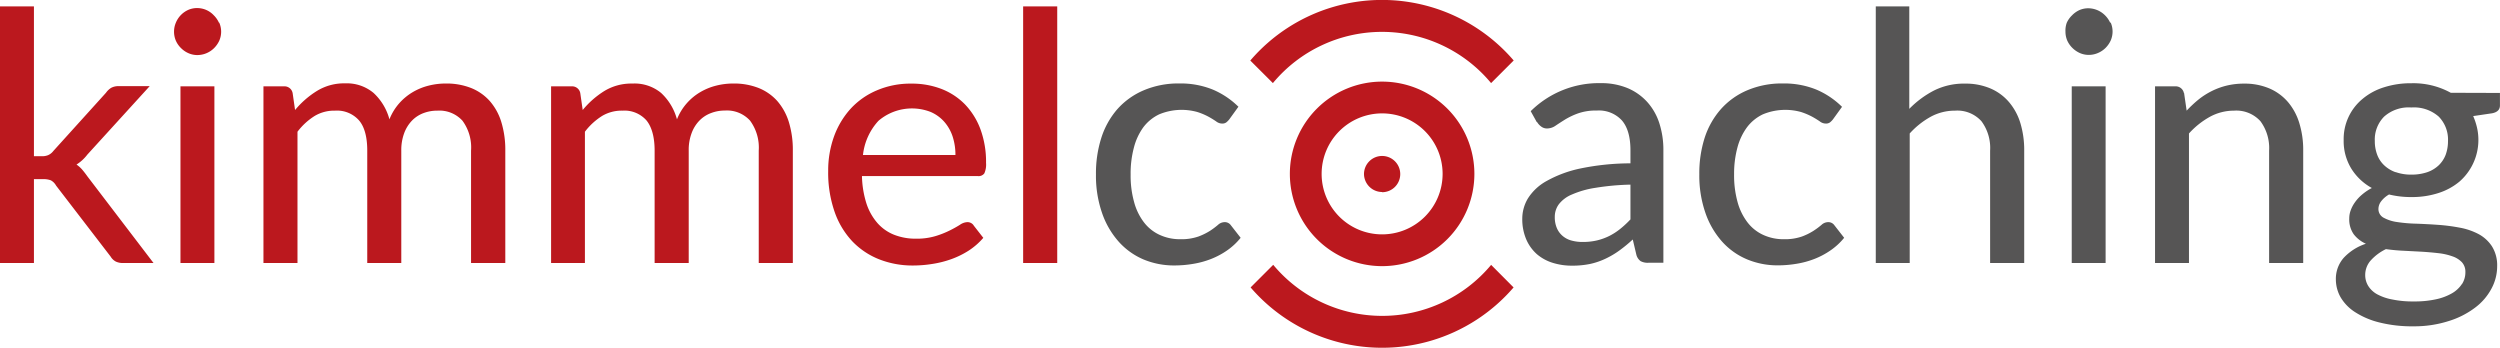 <?xml version="1.0" encoding="UTF-8"?> <svg xmlns="http://www.w3.org/2000/svg" id="Ebene_1" data-name="Ebene 1" viewBox="0 0 474.47 66"><defs><style>.cls-1{fill:#565555;}.cls-2{fill:#bb181e;}</style></defs><path class="cls-1" d="M235.06,20.28A15.57,15.57,0,0,0,230.17,17a16.17,16.17,0,0,0-6.33-1.16,16.77,16.77,0,0,0-6.8,1.31,14,14,0,0,0-5,3.59A15.37,15.37,0,0,0,209,26.22a22.18,22.18,0,0,0-1,6.9,21.52,21.52,0,0,0,1.16,7.31,16,16,0,0,0,3.15,5.43A13.28,13.28,0,0,0,217,49.23a15,15,0,0,0,5.86,1.15,21.24,21.24,0,0,0,3.57-.3,16.62,16.62,0,0,0,3.39-.92,14.87,14.87,0,0,0,3.05-1.62,12.27,12.27,0,0,0,2.59-2.41l-1.85-2.37a1.4,1.4,0,0,0-1.22-.6,1.87,1.87,0,0,0-1.22.51,15.35,15.35,0,0,1-1.48,1.11,11.79,11.79,0,0,1-2.25,1.11,9.81,9.81,0,0,1-3.43.51,9.12,9.12,0,0,1-3.89-.81,7.87,7.87,0,0,1-3-2.38,11,11,0,0,1-1.88-3.86,18.56,18.56,0,0,1-.66-5.23,19.13,19.13,0,0,1,.62-5.11A11.39,11.39,0,0,1,217,24.14a8.16,8.16,0,0,1,3-2.44,11.1,11.1,0,0,1,7.25-.44,12.52,12.52,0,0,1,2.11.89,16.89,16.89,0,0,1,1.45.89,1.86,1.86,0,0,0,1.11.41,1.29,1.29,0,0,0,.8-.21,3.52,3.52,0,0,0,.58-.58l1.72-2.38Zm74.38,21.36a19.11,19.11,0,0,1-1.95,1.81,11.87,11.87,0,0,1-2.08,1.34,11.12,11.12,0,0,1-2.33.84,11.52,11.52,0,0,1-2.72.29,7.65,7.65,0,0,1-2.08-.26,4.27,4.27,0,0,1-1.66-.84,4,4,0,0,1-1.13-1.49,5.23,5.23,0,0,1-.41-2.16,4,4,0,0,1,.76-2.39,6,6,0,0,1,2.48-1.86,17.71,17.71,0,0,1,4.45-1.27,47.8,47.8,0,0,1,6.67-.61v6.6ZM291.71,23.15a2.91,2.91,0,0,0,.78.86,1.79,1.79,0,0,0,1.14.37,2.83,2.83,0,0,0,1.6-.53c.52-.35,1.12-.74,1.81-1.17a13.67,13.67,0,0,1,2.48-1.17,10.18,10.18,0,0,1,3.55-.53,5.9,5.9,0,0,1,4.75,1.88q1.62,1.88,1.62,5.67V31A47.18,47.18,0,0,0,299.82,32a22.58,22.58,0,0,0-6.34,2.38,9.71,9.71,0,0,0-3.5,3.28,7.48,7.48,0,0,0-1.07,3.81,9.74,9.74,0,0,0,.74,3.93,8,8,0,0,0,2,2.81,8.46,8.46,0,0,0,3,1.66,12.11,12.11,0,0,0,3.71.55,16.6,16.6,0,0,0,3.44-.33,13.55,13.55,0,0,0,2.92-1,16.24,16.24,0,0,0,2.62-1.55,26.91,26.91,0,0,0,2.54-2.09l.69,2.93a2.18,2.18,0,0,0,.8,1.18,2.82,2.82,0,0,0,1.45.31h2.87V28.53a16.37,16.37,0,0,0-.78-5.18,11.06,11.06,0,0,0-2.29-4,10.55,10.55,0,0,0-3.73-2.63,13,13,0,0,0-5.08-.94,18.39,18.39,0,0,0-13.3,5.32l1.15,2.07Zm57.89-2.87A15.57,15.57,0,0,0,344.71,17a16.17,16.17,0,0,0-6.33-1.16,16.73,16.73,0,0,0-6.8,1.31,14,14,0,0,0-5,3.59,15.37,15.37,0,0,0-3.07,5.46,22.18,22.18,0,0,0-1,6.9,21.52,21.52,0,0,0,1.16,7.31,16,16,0,0,0,3.15,5.43,13.28,13.28,0,0,0,4.72,3.37,15,15,0,0,0,5.85,1.15,21.27,21.27,0,0,0,3.58-.3,16.62,16.62,0,0,0,3.39-.92,14.87,14.87,0,0,0,3.05-1.62A12.27,12.27,0,0,0,350,45.13l-1.85-2.37a1.4,1.4,0,0,0-1.22-.6,1.87,1.87,0,0,0-1.22.51,14.42,14.42,0,0,1-1.49,1.11,11.39,11.39,0,0,1-2.24,1.11,9.81,9.81,0,0,1-3.43.51,9.12,9.12,0,0,1-3.89-.81,7.87,7.87,0,0,1-3-2.38,11.14,11.14,0,0,1-1.89-3.86,18.93,18.93,0,0,1-.66-5.23,19.12,19.12,0,0,1,.63-5.11,11.39,11.39,0,0,1,1.83-3.87,8.16,8.16,0,0,1,3-2.44,11.1,11.1,0,0,1,7.25-.44,12.88,12.88,0,0,1,2.11.89,16.89,16.89,0,0,1,1.45.89,1.86,1.86,0,0,0,1.1.41,1.31,1.31,0,0,0,.81-.21,3.52,3.52,0,0,0,.58-.58l1.72-2.38ZM362.4,1.21H356V49.92h6.44V25.33a15.43,15.43,0,0,1,4-3.18A9.6,9.6,0,0,1,371.05,21a6.16,6.16,0,0,1,5,2,8.5,8.5,0,0,1,1.65,5.6V49.92h6.47V28.57a17.53,17.53,0,0,0-.72-5.18,11.19,11.19,0,0,0-2.15-4,9.6,9.6,0,0,0-3.51-2.59,11.92,11.92,0,0,0-4.87-.93,12.65,12.65,0,0,0-5.89,1.32,18.3,18.3,0,0,0-4.67,3.47V1.21Zm30.79,15.18V49.92h6.43V16.39ZM400.48,4.3a4.71,4.71,0,0,0-1-1.42,4.53,4.53,0,0,0-3.15-1.31,4.19,4.19,0,0,0-1.69.35,4.6,4.6,0,0,0-1.4,1,4.51,4.51,0,0,0-1,1.42A4.34,4.34,0,0,0,392,6a4.3,4.3,0,0,0,.34,1.7,4.62,4.62,0,0,0,1,1.42,4.75,4.75,0,0,0,1.4.95,4.19,4.19,0,0,0,1.69.35,4.4,4.4,0,0,0,1.71-.35,4.57,4.57,0,0,0,1.44-.95,4.84,4.84,0,0,0,1-1.42,4.26,4.26,0,0,0,0-3.43Zm14,13.38a1.58,1.58,0,0,0-1.69-1.29H409V49.92h6.44V25.33a15.43,15.43,0,0,1,4-3.18A9.56,9.56,0,0,1,424,21a6.17,6.17,0,0,1,5,2,8.56,8.56,0,0,1,1.65,5.6V49.92h6.47V28.57a17.2,17.2,0,0,0-.73-5.18,11.17,11.17,0,0,0-2.14-4,9.68,9.68,0,0,0-3.51-2.59,12,12,0,0,0-4.87-.93,13.87,13.87,0,0,0-3.29.38,13.45,13.45,0,0,0-2.87,1.06,14.08,14.08,0,0,0-2.52,1.63A23.65,23.65,0,0,0,415,21l-.49-3.36Zm40.17,15a6.1,6.1,0,0,1-2.17-1.32,5.26,5.26,0,0,1-1.32-2,7.23,7.23,0,0,1-.45-2.59,6.19,6.19,0,0,1,1.77-4.64,7,7,0,0,1,5.16-1.73,7.11,7.11,0,0,1,5.2,1.73,6.22,6.22,0,0,1,1.76,4.64,7.51,7.51,0,0,1-.44,2.6,5.49,5.49,0,0,1-1.32,2,6.08,6.08,0,0,1-2.18,1.31,9.26,9.26,0,0,1-3,.46,8.64,8.64,0,0,1-3-.48Zm12.61,21.2a5.64,5.64,0,0,1-1.88,1.77,10.44,10.44,0,0,1-3.05,1.15,18.8,18.8,0,0,1-4.2.41,19.21,19.21,0,0,1-4.14-.38,9.68,9.68,0,0,1-2.87-1,4.64,4.64,0,0,1-1.68-1.6,3.89,3.89,0,0,1-.55-2A4.12,4.12,0,0,1,450,49.36a9.4,9.4,0,0,1,2.82-2.08c1.08.15,2.2.26,3.37.31l3.41.18c1.11.07,2.18.16,3.19.28a11.53,11.53,0,0,1,2.65.6,4.47,4.47,0,0,1,1.8,1.12,2.68,2.68,0,0,1,.66,1.9,4.11,4.11,0,0,1-.64,2.24Zm-2.13-36.27a14.71,14.71,0,0,0-7.49-1.81,16.62,16.62,0,0,0-5.16.76,11.72,11.72,0,0,0-4.06,2.18,9.87,9.87,0,0,0-3.62,7.85A10,10,0,0,0,446.25,32a10.54,10.54,0,0,0,3.9,3.68,10,10,0,0,0-1.87,1.26,7.69,7.69,0,0,0-1.35,1.47,6.24,6.24,0,0,0-.81,1.55,4.47,4.47,0,0,0-.26,1.5,4.92,4.92,0,0,0,.85,3,6,6,0,0,0,2.31,1.8,10,10,0,0,0-4.19,2.65,6,6,0,0,0-1.51,4.14,6.84,6.84,0,0,0,.9,3.37A8.48,8.48,0,0,0,447,59.26a15.21,15.21,0,0,0,4.59,1.94,25.37,25.37,0,0,0,6.48.73,21.43,21.43,0,0,0,6.67-1,16.19,16.19,0,0,0,5-2.54,10.89,10.89,0,0,0,3.12-3.63,8.91,8.91,0,0,0,1.07-4.22,6.77,6.77,0,0,0-1-3.81,7,7,0,0,0-2.54-2.31,12.41,12.41,0,0,0-3.6-1.22,35.15,35.15,0,0,0-4.12-.53c-1.4-.1-2.78-.17-4.13-.22a28,28,0,0,1-3.6-.31,7.44,7.44,0,0,1-2.54-.81,1.85,1.85,0,0,1-1-1.72,2.42,2.42,0,0,1,.51-1.4,5,5,0,0,1,1.5-1.3,17.53,17.53,0,0,0,4.26.49,16.24,16.24,0,0,0,5.1-.76,11.82,11.82,0,0,0,4-2.17,10.5,10.5,0,0,0,3.33-10.28,12.44,12.44,0,0,0-.72-2.16l3.59-.53c1-.2,1.49-.69,1.49-1.49V17.64Z"></path><path class="cls-2" d="M0,1.21V49.92H6.44V34H8.15a4,4,0,0,1,1.49.22,2.49,2.49,0,0,1,1,1L21,48.7a2.5,2.5,0,0,0,1,.95,3.19,3.19,0,0,0,1.37.27h5.77L16.57,33.45c-.31-.44-.63-.85-.94-1.22a5.86,5.86,0,0,0-1.11-1,7.78,7.78,0,0,0,2.05-1.88l11.84-13H22.54a2.87,2.87,0,0,0-1.42.31,3.33,3.33,0,0,0-1,.94l-10,11.06a2.54,2.54,0,0,1-1,.79,3,3,0,0,1-1.16.2H6.44V1.21ZM34.25,16.39V49.92h6.44V16.39ZM41.55,4.3a4.74,4.74,0,0,0-1-1.42,4.29,4.29,0,0,0-1.43-1,4.41,4.41,0,0,0-1.72-.35,4.18,4.18,0,0,0-1.68.35A4.57,4.57,0,0,0,33.38,4.3a4.38,4.38,0,0,0,0,3.43,4.45,4.45,0,0,0,1,1.42,4.51,4.51,0,0,0,1.4.95,4.18,4.18,0,0,0,1.68.35,4.53,4.53,0,0,0,3.15-1.3,4.87,4.87,0,0,0,1-1.42,4.26,4.26,0,0,0,0-3.43ZM56.46,49.92V25a12.26,12.26,0,0,1,3.27-3A7.25,7.25,0,0,1,63.59,21a5.57,5.57,0,0,1,4.55,1.85q1.56,1.84,1.56,5.74V49.92h6.46V28.57a9.2,9.2,0,0,1,.55-3.3,6.87,6.87,0,0,1,1.48-2.38,5.94,5.94,0,0,1,2.2-1.43A7.27,7.27,0,0,1,83,21a5.91,5.91,0,0,1,4.77,1.91,8.55,8.55,0,0,1,1.63,5.68V49.92H95.9V28.57a18,18,0,0,0-.76-5.42,10.86,10.86,0,0,0-2.21-4,9.49,9.49,0,0,0-3.55-2.46,12.76,12.76,0,0,0-4.77-.84,13.21,13.21,0,0,0-3.25.4,11.33,11.33,0,0,0-3,1.22,10.67,10.67,0,0,0-2.57,2.11,10.36,10.36,0,0,0-1.88,3.07,10.58,10.58,0,0,0-3-5,7.9,7.9,0,0,0-5.41-1.83,9.8,9.8,0,0,0-5.3,1.41A17,17,0,0,0,56,20.88l-.46-3.2a1.57,1.57,0,0,0-1.68-1.29H50V49.92Zm54.55,0V25a12.26,12.26,0,0,1,3.27-3A7.23,7.23,0,0,1,118.14,21a5.57,5.57,0,0,1,4.55,1.85c1,1.23,1.55,3.14,1.55,5.74V49.92h6.47V28.57a9,9,0,0,1,.55-3.3,6.73,6.73,0,0,1,1.48-2.38,5.94,5.94,0,0,1,2.2-1.43,7.27,7.27,0,0,1,2.64-.48,5.91,5.91,0,0,1,4.77,1.91A8.61,8.61,0,0,1,144,28.57V49.92h6.47V28.57a18,18,0,0,0-.76-5.42,11,11,0,0,0-2.21-4,9.49,9.49,0,0,0-3.55-2.46,12.76,12.76,0,0,0-4.77-.84,13.21,13.21,0,0,0-3.25.4,11.33,11.33,0,0,0-3,1.22,10.48,10.48,0,0,0-2.57,2.11,10.36,10.36,0,0,0-1.88,3.07,10.58,10.58,0,0,0-3-5A7.9,7.9,0,0,0,120,15.86a9.8,9.8,0,0,0-5.3,1.41,16.78,16.78,0,0,0-4.11,3.61l-.46-3.2a1.57,1.57,0,0,0-1.68-1.29h-3.86V49.92Zm52.77-20.5a11.38,11.38,0,0,1,2.95-6.5,9.78,9.78,0,0,1,9.88-1.68,7.31,7.31,0,0,1,2.58,1.85,8.06,8.06,0,0,1,1.6,2.8,11.12,11.12,0,0,1,.54,3.53Zm21,13.34a1.41,1.41,0,0,0-1.22-.6,2.65,2.65,0,0,0-1.37.5,21.89,21.89,0,0,1-1.92,1.07,17.25,17.25,0,0,1-2.7,1.07,12.38,12.38,0,0,1-3.71.5,11.09,11.09,0,0,1-4.13-.73,8.27,8.27,0,0,1-3.18-2.21,10.68,10.68,0,0,1-2.1-3.71,18.49,18.49,0,0,1-.86-5.23h22a1.35,1.35,0,0,0,1.22-.51,4.1,4.1,0,0,0,.33-2,17.93,17.93,0,0,0-1.07-6.4,13.68,13.68,0,0,0-2.95-4.72,12.61,12.61,0,0,0-4.47-2.92,15.57,15.57,0,0,0-5.67-1,16.18,16.18,0,0,0-6.59,1.29,14.32,14.32,0,0,0-5,3.53,15.86,15.86,0,0,0-3.12,5.26,19,19,0,0,0-1.09,6.52,22.61,22.61,0,0,0,1.21,7.71,15.67,15.67,0,0,0,3.36,5.61,14.34,14.34,0,0,0,5.12,3.43,17.25,17.25,0,0,0,6.42,1.17,23,23,0,0,0,3.67-.3,19.21,19.21,0,0,0,3.62-.92,16.34,16.34,0,0,0,3.3-1.63,13.09,13.09,0,0,0,2.74-2.4l-1.85-2.37Zm9.4-41.55V49.92h6.47V1.21Z"></path><path class="cls-2" d="M262.3,36.48A3.44,3.44,0,1,0,258.87,33a3.45,3.45,0,0,0,3.43,3.44Z"></path><path class="cls-2" d="M262.3,50.51A17.51,17.51,0,1,0,244.8,33a17.51,17.51,0,0,0,17.5,17.51ZM250.83,33A11.48,11.48,0,1,1,262.3,44.48,11.47,11.47,0,0,1,250.83,33Z"></path><path class="cls-2" d="M287.29,11.49a32.92,32.92,0,0,0-50,0l4.29,4.28a26.91,26.91,0,0,1,41.41,0l4.28-4.28ZM241.63,50.27l-4.28,4.28a32.92,32.92,0,0,0,49.91,0L283,50.27a26.92,26.92,0,0,1-41.35,0Z"></path></svg> 